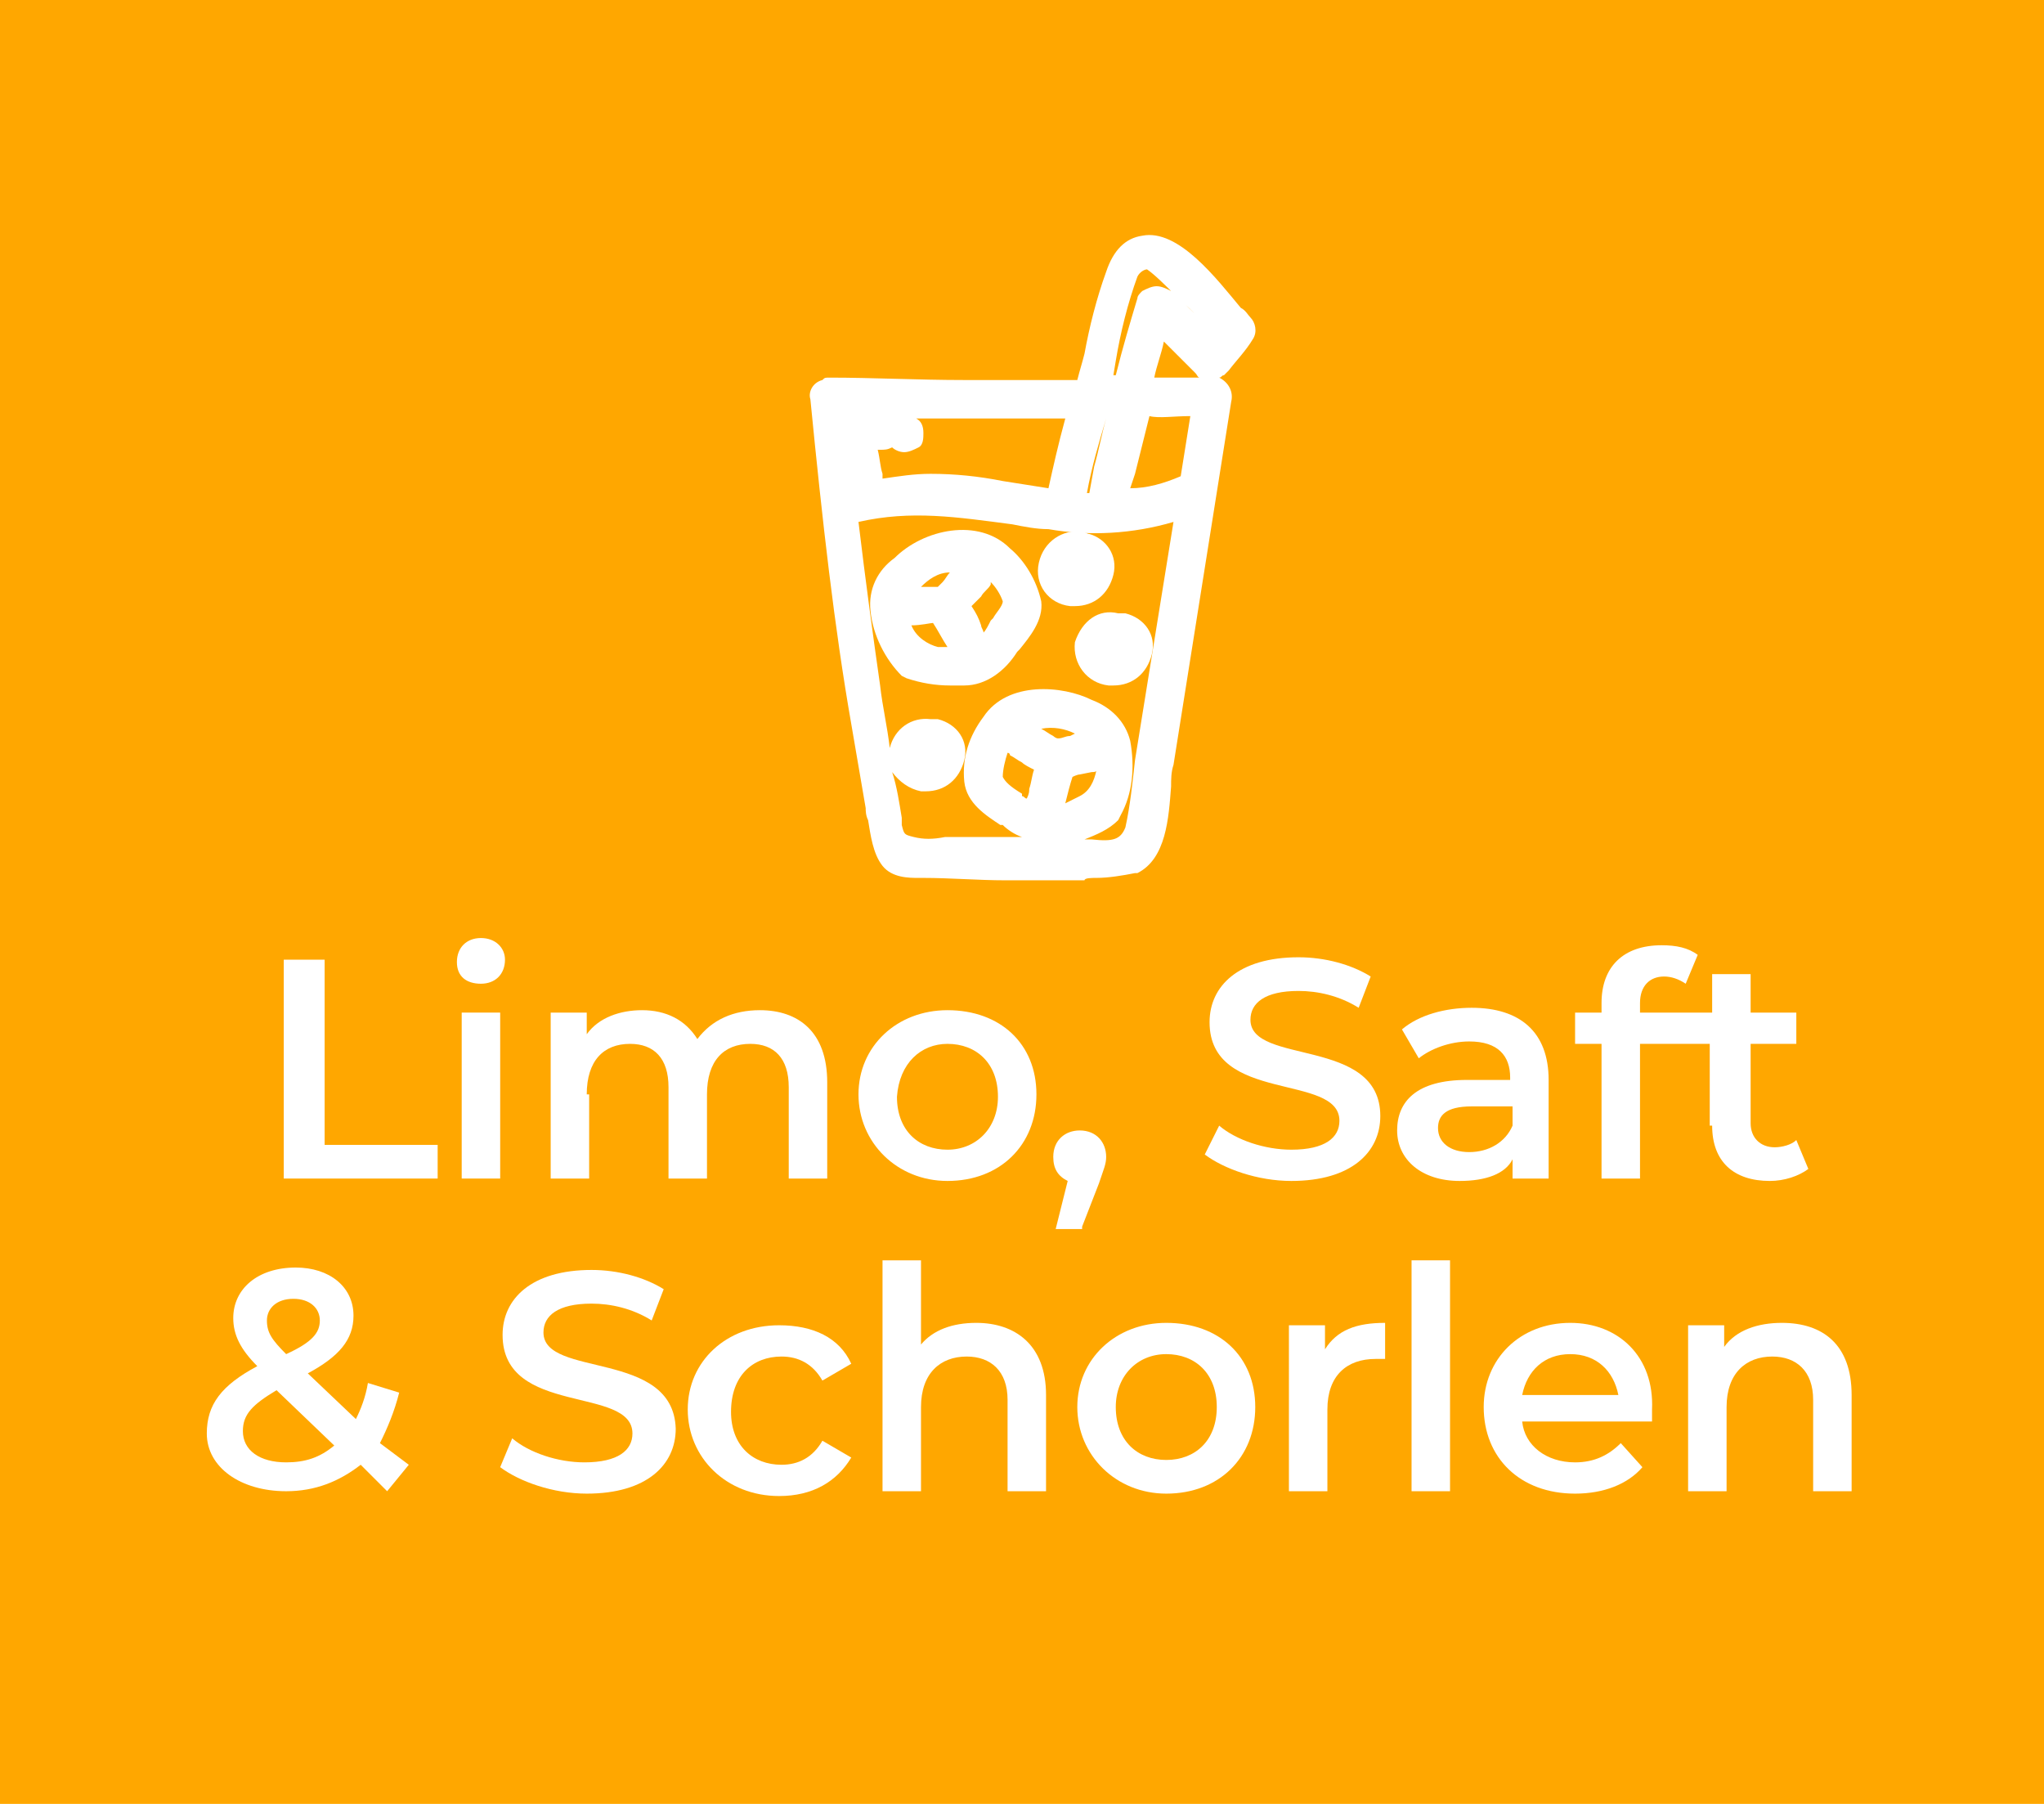 <?xml version="1.0" encoding="utf-8"?>
<!-- Generator: Adobe Illustrator 26.0.0, SVG Export Plug-In . SVG Version: 6.00 Build 0)  -->
<svg version="1.1" id="Komponente_50_1" xmlns="http://www.w3.org/2000/svg" xmlns:xlink="http://www.w3.org/1999/xlink" x="0px"
	 y="0px" viewBox="0 0 85 75" style="enable-background:new 0 0 85 75;" xml:space="preserve">
<style type="text/css">
	.st0{fill:#FFA700;}
	.st1{fill:#FFFFFF;}
</style>
<rect id="Rechteck_2018" class="st0" width="85" height="75"/>
<g>
	<polygon class="st1" points="13.5,39.9 11.8,39.9 11.8,49 18.2,49 18.2,47.6 13.5,47.6 	"/>
	<path class="st1" d="M20,40.9c0.6,0,1-0.4,1-1c0-0.5-0.4-0.9-1-0.9c-0.6,0-1,0.4-1,1S19.4,40.9,20,40.9z"/>
	<rect x="19.2" y="42.1" class="st1" width="1.6" height="6.9"/>
	<path class="st1" d="M24.4,45.5c0-1.4,0.7-2.1,1.8-2.1c1,0,1.6,0.6,1.6,1.8V49h1.6v-3.5c0-1.4,0.7-2.1,1.8-2.1c1,0,1.6,0.6,1.6,1.8
		V49h1.6v-4c0-2.1-1.2-3-2.8-3c-1.1,0-2,0.4-2.6,1.2c-0.5-0.8-1.3-1.2-2.3-1.2c-0.9,0-1.8,0.3-2.3,1v-0.9h-1.5V49h1.6V45.5z"/>
	<path class="st1" d="M39.4,49.1c2.2,0,3.7-1.5,3.7-3.6S41.6,42,39.4,42c-2.1,0-3.7,1.5-3.7,3.5S37.3,49.1,39.4,49.1z M39.4,43.4
		c1.2,0,2.1,0.8,2.1,2.2c0,1.3-0.9,2.2-2.1,2.2c-1.2,0-2.1-0.8-2.1-2.2C37.4,44.2,38.3,43.4,39.4,43.4z"/>
	<path class="st1" d="M45,51l0.7-1.8c0.2-0.6,0.3-0.8,0.3-1.1c0-0.6-0.4-1.1-1.1-1.1c-0.6,0-1.1,0.4-1.1,1.1c0,0.5,0.2,0.8,0.6,1
		l-0.5,2H45z"/>
	<path class="st1" d="M50.3,42.5c0,3.4,5.4,2.1,5.4,4.1c0,0.7-0.6,1.2-2,1.2c-1.1,0-2.3-0.4-3-1L50.1,48c0.8,0.6,2.2,1.1,3.6,1.1
		c2.5,0,3.7-1.2,3.7-2.7c0-3.3-5.4-2.1-5.4-4c0-0.7,0.6-1.2,2-1.2c0.8,0,1.7,0.2,2.5,0.7l0.5-1.3c-0.8-0.5-1.9-0.8-3-0.8
		C51.5,39.8,50.3,41,50.3,42.5z"/>
	<path class="st1" d="M62.9,48.2V49h1.5v-4.1c0-2-1.2-3-3.2-3c-1.1,0-2.2,0.3-2.9,0.9L59,44c0.5-0.4,1.3-0.7,2.1-0.7
		c1.2,0,1.7,0.6,1.7,1.5v0.1h-1.8c-2.1,0-2.9,0.9-2.9,2.1c0,1.2,1,2.1,2.6,2.1C61.8,49.1,62.6,48.8,62.9,48.2z M61.1,47.9
		c-0.8,0-1.3-0.4-1.3-1c0-0.5,0.3-0.9,1.4-0.9h1.7v0.8C62.6,47.5,61.9,47.9,61.1,47.9z"/>
	<path class="st1" d="M71.2,46.8c0,1.5,0.9,2.3,2.4,2.3c0.6,0,1.2-0.2,1.6-0.5l-0.5-1.2c-0.2,0.2-0.6,0.3-0.9,0.3c-0.6,0-1-0.4-1-1
		v-3.3h1.9v-1.3h-1.9v-1.6h-1.6v1.6h-1.1h0h-1.9v-0.4c0-0.7,0.4-1.1,1-1.1c0.3,0,0.6,0.1,0.9,0.3l0.5-1.2c-0.4-0.3-0.9-0.4-1.5-0.4
		c-1.6,0-2.5,0.9-2.5,2.4v0.4h-1.1v1.3h1.1V49h1.6v-5.6H70h0h1.1V46.8z"/>
	<path class="st1" d="M16.6,57.9l-1.3-0.4c-0.1,0.6-0.3,1.1-0.5,1.5l-2-1.9c1.3-0.7,1.9-1.4,1.9-2.4c0-1.2-1-2-2.4-2
		c-1.6,0-2.6,0.9-2.6,2.1c0,0.7,0.3,1.3,1,2c-1.5,0.8-2.1,1.6-2.1,2.8c0,1.4,1.4,2.4,3.3,2.4c1.2,0,2.2-0.4,3.1-1.1l1.1,1.1l0.9-1.1
		L15.8,60C16.1,59.4,16.4,58.7,16.6,57.9z M12.2,54c0.7,0,1.1,0.4,1.1,0.9c0,0.5-0.3,0.9-1.4,1.4c-0.6-0.6-0.8-0.9-0.8-1.4
		C11.1,54.4,11.5,54,12.2,54z M11.9,60.8c-1.1,0-1.8-0.5-1.8-1.3c0-0.7,0.4-1.1,1.4-1.7l2.4,2.3C13.3,60.6,12.7,60.8,11.9,60.8z"/>
	<path class="st1" d="M22.6,55.4c0-0.7,0.6-1.2,2-1.2c0.8,0,1.7,0.2,2.5,0.7l0.5-1.3c-0.8-0.5-1.9-0.8-3-0.8c-2.5,0-3.7,1.2-3.7,2.7
		c0,3.4,5.4,2.1,5.4,4.1c0,0.7-0.6,1.2-2,1.2c-1.1,0-2.3-0.4-3-1L20.8,61c0.8,0.6,2.2,1.1,3.6,1.1c2.5,0,3.7-1.2,3.7-2.7
		C28,56.1,22.6,57.3,22.6,55.4z"/>
	<path class="st1" d="M32.5,56.4c0.7,0,1.3,0.3,1.7,1l1.2-0.7c-0.5-1.1-1.6-1.6-3-1.6c-2.2,0-3.8,1.5-3.8,3.5s1.6,3.6,3.8,3.6
		c1.4,0,2.4-0.6,3-1.6l-1.2-0.7c-0.4,0.7-1,1-1.7,1c-1.2,0-2.1-0.8-2.1-2.2C30.4,57.2,31.3,56.4,32.5,56.4z"/>
	<path class="st1" d="M40.6,55c-1,0-1.8,0.3-2.3,0.9v-3.5h-1.6V62h1.6v-3.5c0-1.4,0.8-2.1,1.9-2.1c1,0,1.7,0.6,1.7,1.8V62h1.6v-4
		C43.5,55.9,42.2,55,40.6,55z"/>
	<path class="st1" d="M48.5,55c-2.1,0-3.7,1.5-3.7,3.5s1.6,3.6,3.7,3.6c2.2,0,3.7-1.5,3.7-3.6S50.7,55,48.5,55z M48.5,60.7
		c-1.2,0-2.1-0.8-2.1-2.2c0-1.3,0.9-2.2,2.1-2.2c1.2,0,2.1,0.8,2.1,2.2C50.6,59.9,49.7,60.7,48.5,60.7z"/>
	<path class="st1" d="M55.1,56.1v-1h-1.5V62h1.6v-3.4c0-1.4,0.8-2.1,2-2.1c0.1,0,0.2,0,0.4,0V55C56.4,55,55.6,55.3,55.1,56.1z"/>
	<rect x="58.7" y="52.4" class="st1" width="1.6" height="9.6"/>
	<path class="st1" d="M65.3,55c-2.1,0-3.6,1.5-3.6,3.5c0,2.1,1.5,3.6,3.8,3.6c1.2,0,2.2-0.4,2.8-1.1l-0.9-1
		c-0.5,0.5-1.1,0.8-1.9,0.8c-1.2,0-2.1-0.7-2.2-1.7h5.4c0-0.2,0-0.4,0-0.5C68.8,56.4,67.3,55,65.3,55z M63.3,58c0.2-1,0.9-1.7,2-1.7
		c1.1,0,1.8,0.7,2,1.7H63.3z"/>
	<path class="st1" d="M74.1,55c-1,0-1.9,0.3-2.4,1v-0.9h-1.5V62h1.6v-3.5c0-1.4,0.8-2.1,1.9-2.1c1,0,1.7,0.6,1.7,1.8V62H77v-4
		C77,55.9,75.8,55,74.1,55z"/>
	<path class="st1" d="M42.3,27.1l0.1-0.1c0.4-0.5,1-1.2,0.9-2c-0.2-0.9-0.7-1.7-1.3-2.2c-1.3-1.3-3.6-0.8-4.8,0.4
		c-0.7,0.5-1.1,1.3-1,2.2c0.1,1,0.6,2,1.3,2.7l0.2,0.1c0.6,0.2,1.2,0.3,1.8,0.3c0.2,0,0.4,0,0.6,0C41,28.5,41.8,27.9,42.3,27.1z
		 M37.9,26c0.4,0,0.8-0.1,0.9-0.1c0.2,0.3,0.4,0.7,0.6,1c-0.1,0-0.2,0-0.4,0l0,0C38.6,26.8,38.1,26.5,37.9,26z M39.5,23.8
		C39.5,23.8,39.5,23.8,39.5,23.8c-0.1,0.1-0.2,0.3-0.3,0.4c-0.1,0.1-0.2,0.2-0.2,0.2c-0.2,0-0.3,0-0.4,0l-0.3,0
		C38.6,24.1,39,23.8,39.5,23.8z M40.9,26.3c0-0.1-0.1-0.2-0.1-0.3c-0.1-0.3-0.2-0.5-0.4-0.8c0.1-0.1,0.3-0.3,0.4-0.4
		c0.1-0.2,0.3-0.3,0.4-0.5l0-0.1c0.2,0.2,0.4,0.5,0.5,0.8c0,0.2-0.3,0.5-0.4,0.7l-0.1,0.1C41.1,26,41,26.2,40.9,26.3z"/>
	<path class="st1" d="M44.5,25.2L44.5,25.2c0.1,0,0.1,0,0.2,0c0.8,0,1.4-0.5,1.6-1.3c0.2-0.8-0.3-1.5-1-1.7c-0.1,0-0.2-0.1-0.3-0.1
		c-0.8-0.1-1.6,0.4-1.8,1.3C43,24.3,43.6,25.1,44.5,25.2z"/>
	<path class="st1" d="M44.7,26.7c-0.1,0.9,0.5,1.7,1.4,1.8c0.1,0,0.1,0,0.2,0c0.8,0,1.4-0.5,1.6-1.3c0.2-0.8-0.3-1.5-1.1-1.7
		c-0.1,0-0.2,0-0.3,0C45.7,25.3,45,25.8,44.7,26.7z M46.3,26.9C46.3,26.9,46.3,26.9,46.3,26.9L46.3,26.9L46.3,26.9L46.3,26.9z
		 M46.5,26.9L46.5,26.9l0.3,0.1L46.5,26.9z"/>
	<path class="st1" d="M45.6,36.5c0.5,0,1.1-0.1,1.6-0.2l0.1,0c1.2-0.6,1.3-2.3,1.4-3.6c0-0.3,0-0.6,0.1-0.9l2.4-15.1
		c0.1-0.4-0.1-0.8-0.5-1c0.1,0,0.1-0.1,0.2-0.1l0.2-0.2c0.3-0.4,0.7-0.8,1-1.3c0.2-0.3,0.1-0.7-0.1-0.9c-0.1-0.1-0.2-0.3-0.4-0.4
		c-1-1.2-2.6-3.3-4.1-3c-0.7,0.1-1.2,0.6-1.5,1.5c-0.4,1.1-0.7,2.3-0.9,3.4c-0.1,0.4-0.2,0.7-0.3,1.1c-1.6,0-3.1,0-4.7,0
		c-1.9,0-3.8-0.1-5.6-0.1c-0.2,0-0.2,0-0.3,0.1c-0.4,0.1-0.6,0.5-0.5,0.8c0.5,5.1,1,9.5,1.7,13.5c0.2,1.2,0.4,2.3,0.6,3.5
		c0,0.1,0,0.3,0.1,0.5c0.1,0.6,0.2,1.4,0.6,1.9c0.4,0.5,1.1,0.5,1.5,0.5l0.2,0c1.1,0,2.3,0.1,3.4,0.1c0.7,0,1.4,0,2.2,0l1.1,0
		C45.1,36.5,45.4,36.5,45.6,36.5z M38,34.8c-0.4-0.1-0.4-0.1-0.5-0.5l0-0.3c-0.1-0.6-0.2-1.3-0.4-1.9c0.3,0.4,0.7,0.7,1.2,0.8
		c0.1,0,0.1,0,0.2,0c0.8,0,1.4-0.5,1.6-1.3c0.2-0.8-0.3-1.5-1.1-1.7c-0.1,0-0.2,0-0.3,0c-0.8-0.1-1.5,0.4-1.7,1.2
		c-0.1-0.9-0.3-1.7-0.4-2.6c-0.3-2.1-0.6-4.3-0.9-6.8c2.2-0.5,4.1-0.2,6.4,0.1c0.5,0.1,1,0.2,1.5,0.2c1.7,0.3,3.5,0.2,5.2-0.3
		l-1.6,9.9c-0.1,0.9-0.2,1.9-0.4,2.8c-0.2,0.5-0.5,0.6-1.4,0.5c-0.1,0-0.2,0-0.3,0c0.5-0.2,1-0.4,1.4-0.8l0.1-0.2
		c0.5-0.9,0.6-2,0.4-3.1c-0.2-0.8-0.8-1.4-1.6-1.7c-1.2-0.6-3.5-0.8-4.5,0.7c-0.6,0.8-0.9,1.7-0.8,2.7c0.1,0.9,0.9,1.4,1.5,1.8
		l0.1,0c0.2,0.2,0.5,0.4,0.8,0.5c-0.1,0-0.3,0-0.4,0c-0.9,0-1.8,0-2.8,0C38.8,34.9,38.4,34.9,38,34.8z M38.5,31.3
		C38.5,31.3,38.5,31.3,38.5,31.3L38.5,31.3L38.5,31.3L38.5,31.3z M38.7,31.3L38.7,31.3l0.3,0.1L38.7,31.3z M48.8,12.2l0.1,0.1
		c0.1,0.1,0.2,0.2,0.3,0.3c0.3,0.2,0.9,0.9,1.1,1.1c0,0,0,0,0,0c-0.5-0.6-1.1-1.1-1.6-1.6c-0.2-0.1-0.4-0.2-0.6-0.2
		c-0.2,0-0.4,0.1-0.6,0.2c-0.1,0.1-0.2,0.2-0.2,0.3c-0.3,1-0.6,2-0.9,3.2h-0.1l0.1-0.6c0.2-1.2,0.5-2.4,0.9-3.5
		c0.1-0.2,0.3-0.3,0.4-0.3C48,11.4,48.5,11.9,48.8,12.2z M49.9,15.7c-0.6,0-1.2,0-1.9,0c0.1-0.5,0.3-1,0.4-1.5
		c0.4,0.4,0.8,0.8,1.3,1.3C49.8,15.6,49.8,15.7,49.9,15.7z M49.5,17.3l-0.4,2.5c-0.7,0.3-1.4,0.5-2.1,0.5l0.2-0.6
		c0.2-0.8,0.4-1.6,0.6-2.4C48.2,17.4,48.8,17.3,49.5,17.3z M46,17.4c-0.2,0.7-0.3,1.3-0.5,2l-0.2,1.1c0,0,0,0-0.1,0
		C45.4,19.4,45.7,18.4,46,17.4L46,17.4z M43.6,20.3c-0.6-0.1-1.3-0.2-1.9-0.3c-1-0.2-2-0.3-3-0.3c-0.7,0-1.3,0.1-2,0.2
		c0-0.1,0-0.1,0-0.2c-0.1-0.3-0.1-0.6-0.2-1c0,0,0.1,0,0.1,0c0.2,0,0.3,0,0.5-0.1c0.1,0.1,0.3,0.2,0.5,0.2h0h0
		c0.2,0,0.4-0.1,0.6-0.2s0.2-0.4,0.2-0.6c0-0.3-0.1-0.5-0.3-0.6c0.6,0,1.2,0,1.8,0c1.5,0,3,0,4.4,0C44,18.5,43.8,19.4,43.6,20.3z
		 M44.9,33.1c-0.2,0.1-0.4,0.2-0.6,0.3c0.1-0.4,0.2-0.8,0.3-1.1c0,0,0.2-0.1,0.3-0.1l0.5-0.1c0.1,0,0.2,0,0.2-0.1
		C45.5,32.5,45.3,32.9,44.9,33.1L44.9,33.1z M44.5,30.6c-0.2,0-0.3,0.1-0.5,0.1c-0.1,0-0.2-0.1-0.2-0.1c-0.2-0.1-0.3-0.2-0.5-0.3
		c0,0,0,0,0,0c0.5-0.1,1,0,1.4,0.2c0,0,0,0,0,0L44.5,30.6z M43,32c-0.1,0.3-0.1,0.5-0.2,0.8c0,0.1,0,0.2-0.1,0.4
		c-0.1,0-0.1-0.1-0.2-0.1L42.5,33c-0.5-0.3-0.7-0.5-0.8-0.7c0-0.3,0.1-0.7,0.2-1c0,0,0.1,0,0.1,0.1c0.2,0.1,0.3,0.2,0.5,0.3
		C42.6,31.8,42.8,31.9,43,32z"/>
</g>
</svg>
